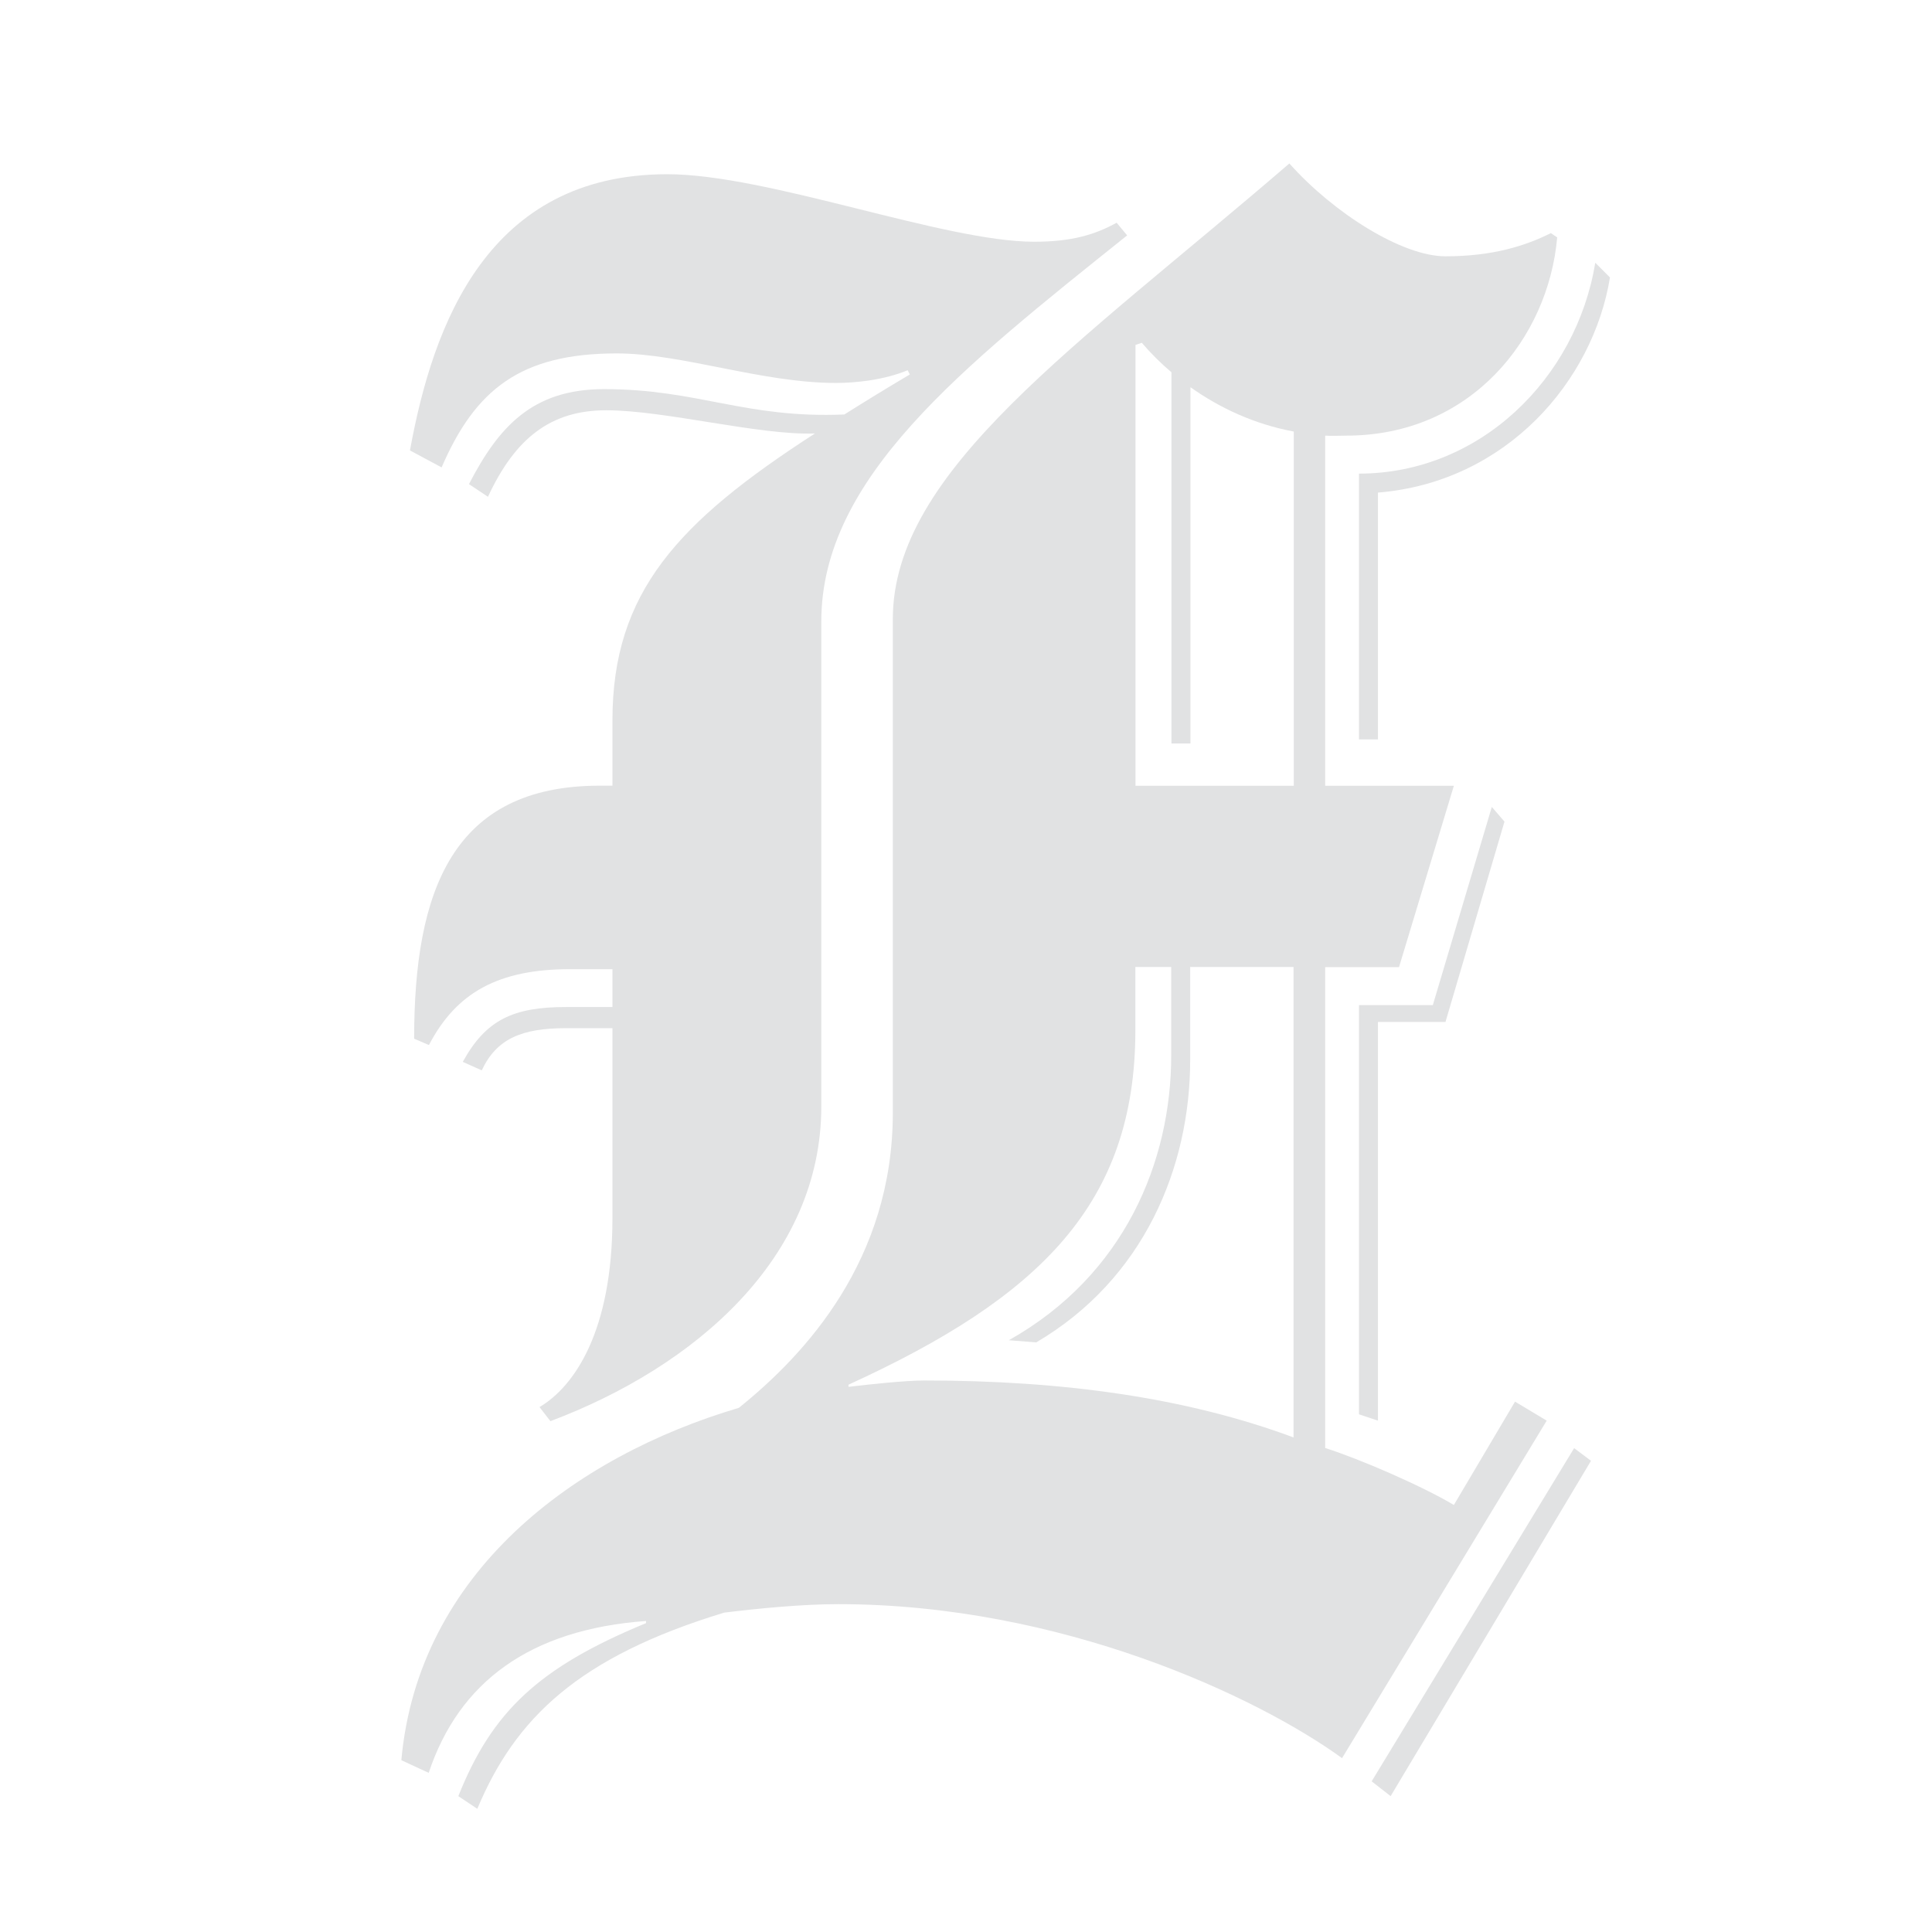 <?xml version="1.0" encoding="UTF-8"?> <svg xmlns="http://www.w3.org/2000/svg" width="56" height="56" viewBox="0 0 56 56" fill="none"><g clip-path="url(#clip0_4186_2864)"><path d="M39.391 13.728V21.433H39.941V14.278C43.671 13.974 46.178 11.037 46.666 8.042L46.24 7.616C45.69 10.971 42.893 13.728 39.391 13.728Z" fill="#E1E2E3"></path><path d="M39.391 29.134V40.995L39.941 41.178V29.622H41.898L43.608 23.815L43.241 23.389L41.531 29.134H39.391Z" fill="#E1E2E3"></path><path d="M17.874 10.244C19.771 10.244 22.077 11.1 24.228 11.1C24.822 11.1 25.634 11.011 26.309 10.732L26.372 10.854C25.714 11.243 25.087 11.628 24.474 12.014C21.599 12.135 20.241 11.279 17.506 11.279C15.425 11.279 14.449 12.381 13.593 14.033L14.144 14.4C14.937 12.689 15.976 11.892 17.569 11.892C19.272 11.892 22.033 12.627 23.622 12.564C19.647 15.13 17.752 17.171 17.752 20.879V22.773H17.385C13.109 22.773 12.004 25.827 12.004 30.107L12.433 30.291C13.23 28.763 14.452 28.092 16.53 28.092H17.752V29.189H16.409C14.882 29.189 14.085 29.556 13.414 30.779L13.964 31.025C14.394 30.107 15.124 29.802 16.409 29.802H17.752V35.305C17.752 38.605 16.637 40.194 15.638 40.785L15.954 41.193C20.131 39.622 23.806 36.468 23.806 32.067V18.012C23.806 13.86 27.858 10.674 32.671 6.823L32.366 6.456C31.753 6.794 31.081 7.007 29.98 7.007C27.352 7.007 22.26 5.05 19.342 5.05C14.144 5.05 12.551 9.389 11.883 13.056L12.8 13.548C13.777 11.287 15.091 10.244 17.877 10.244" fill="#E1E2E3"></path><path d="M39.758 51.633L40.308 52.062L46.116 42.342L45.627 41.975L39.758 51.633Z" fill="#E1E2E3"></path><path d="M37.497 22.776H32.913V9.998L33.096 9.936C33.357 10.241 33.639 10.523 33.955 10.791V21.55H34.506V11.224C35.346 11.819 36.345 12.293 37.501 12.509V22.78L37.497 22.776ZM37.497 41.666C34.381 40.506 30.791 40.014 26.797 40.014C26.239 40.014 25.215 40.125 24.594 40.198V40.136C30.137 37.603 32.909 34.89 32.909 29.865V28.029H33.948V30.595C33.948 33.653 32.604 36.957 29.242 38.847L30.035 38.91C33.155 37.078 34.498 33.837 34.498 30.72V28.029H37.494V41.663L37.497 41.666ZM43.914 40.627L42.141 43.623C41.223 43.072 39.388 42.279 38.411 41.971V28.033H40.551L42.141 22.776H38.411V12.627C38.613 12.641 38.815 12.627 39.024 12.627C42.633 12.627 44.879 9.804 45.136 6.882L44.953 6.757C44.218 7.124 43.272 7.429 41.895 7.429C40.643 7.429 38.654 6.177 37.373 4.738C31.198 10.057 25.879 13.636 25.879 17.946V32.251C25.879 36.523 23.343 39.258 21.416 40.807C16.647 42.217 12.125 45.579 11.633 51.02L12.426 51.387C13.303 48.755 15.359 47.231 18.725 46.985V47.048C15.608 48.333 14.261 49.617 13.285 52.062L13.835 52.429C14.937 49.801 16.768 48.028 20.99 46.743C21.966 46.622 23.262 46.497 24.29 46.497C30.772 46.497 36.455 49.188 38.9 50.961L44.832 41.178L43.914 40.627Z" fill="#E1E2E3"></path></g><defs><clipPath id="clip0_4186_2864"><rect width="55.062" height="55.062" fill="white" transform="translate(0.766 0.469)"></rect></clipPath></defs></svg> 